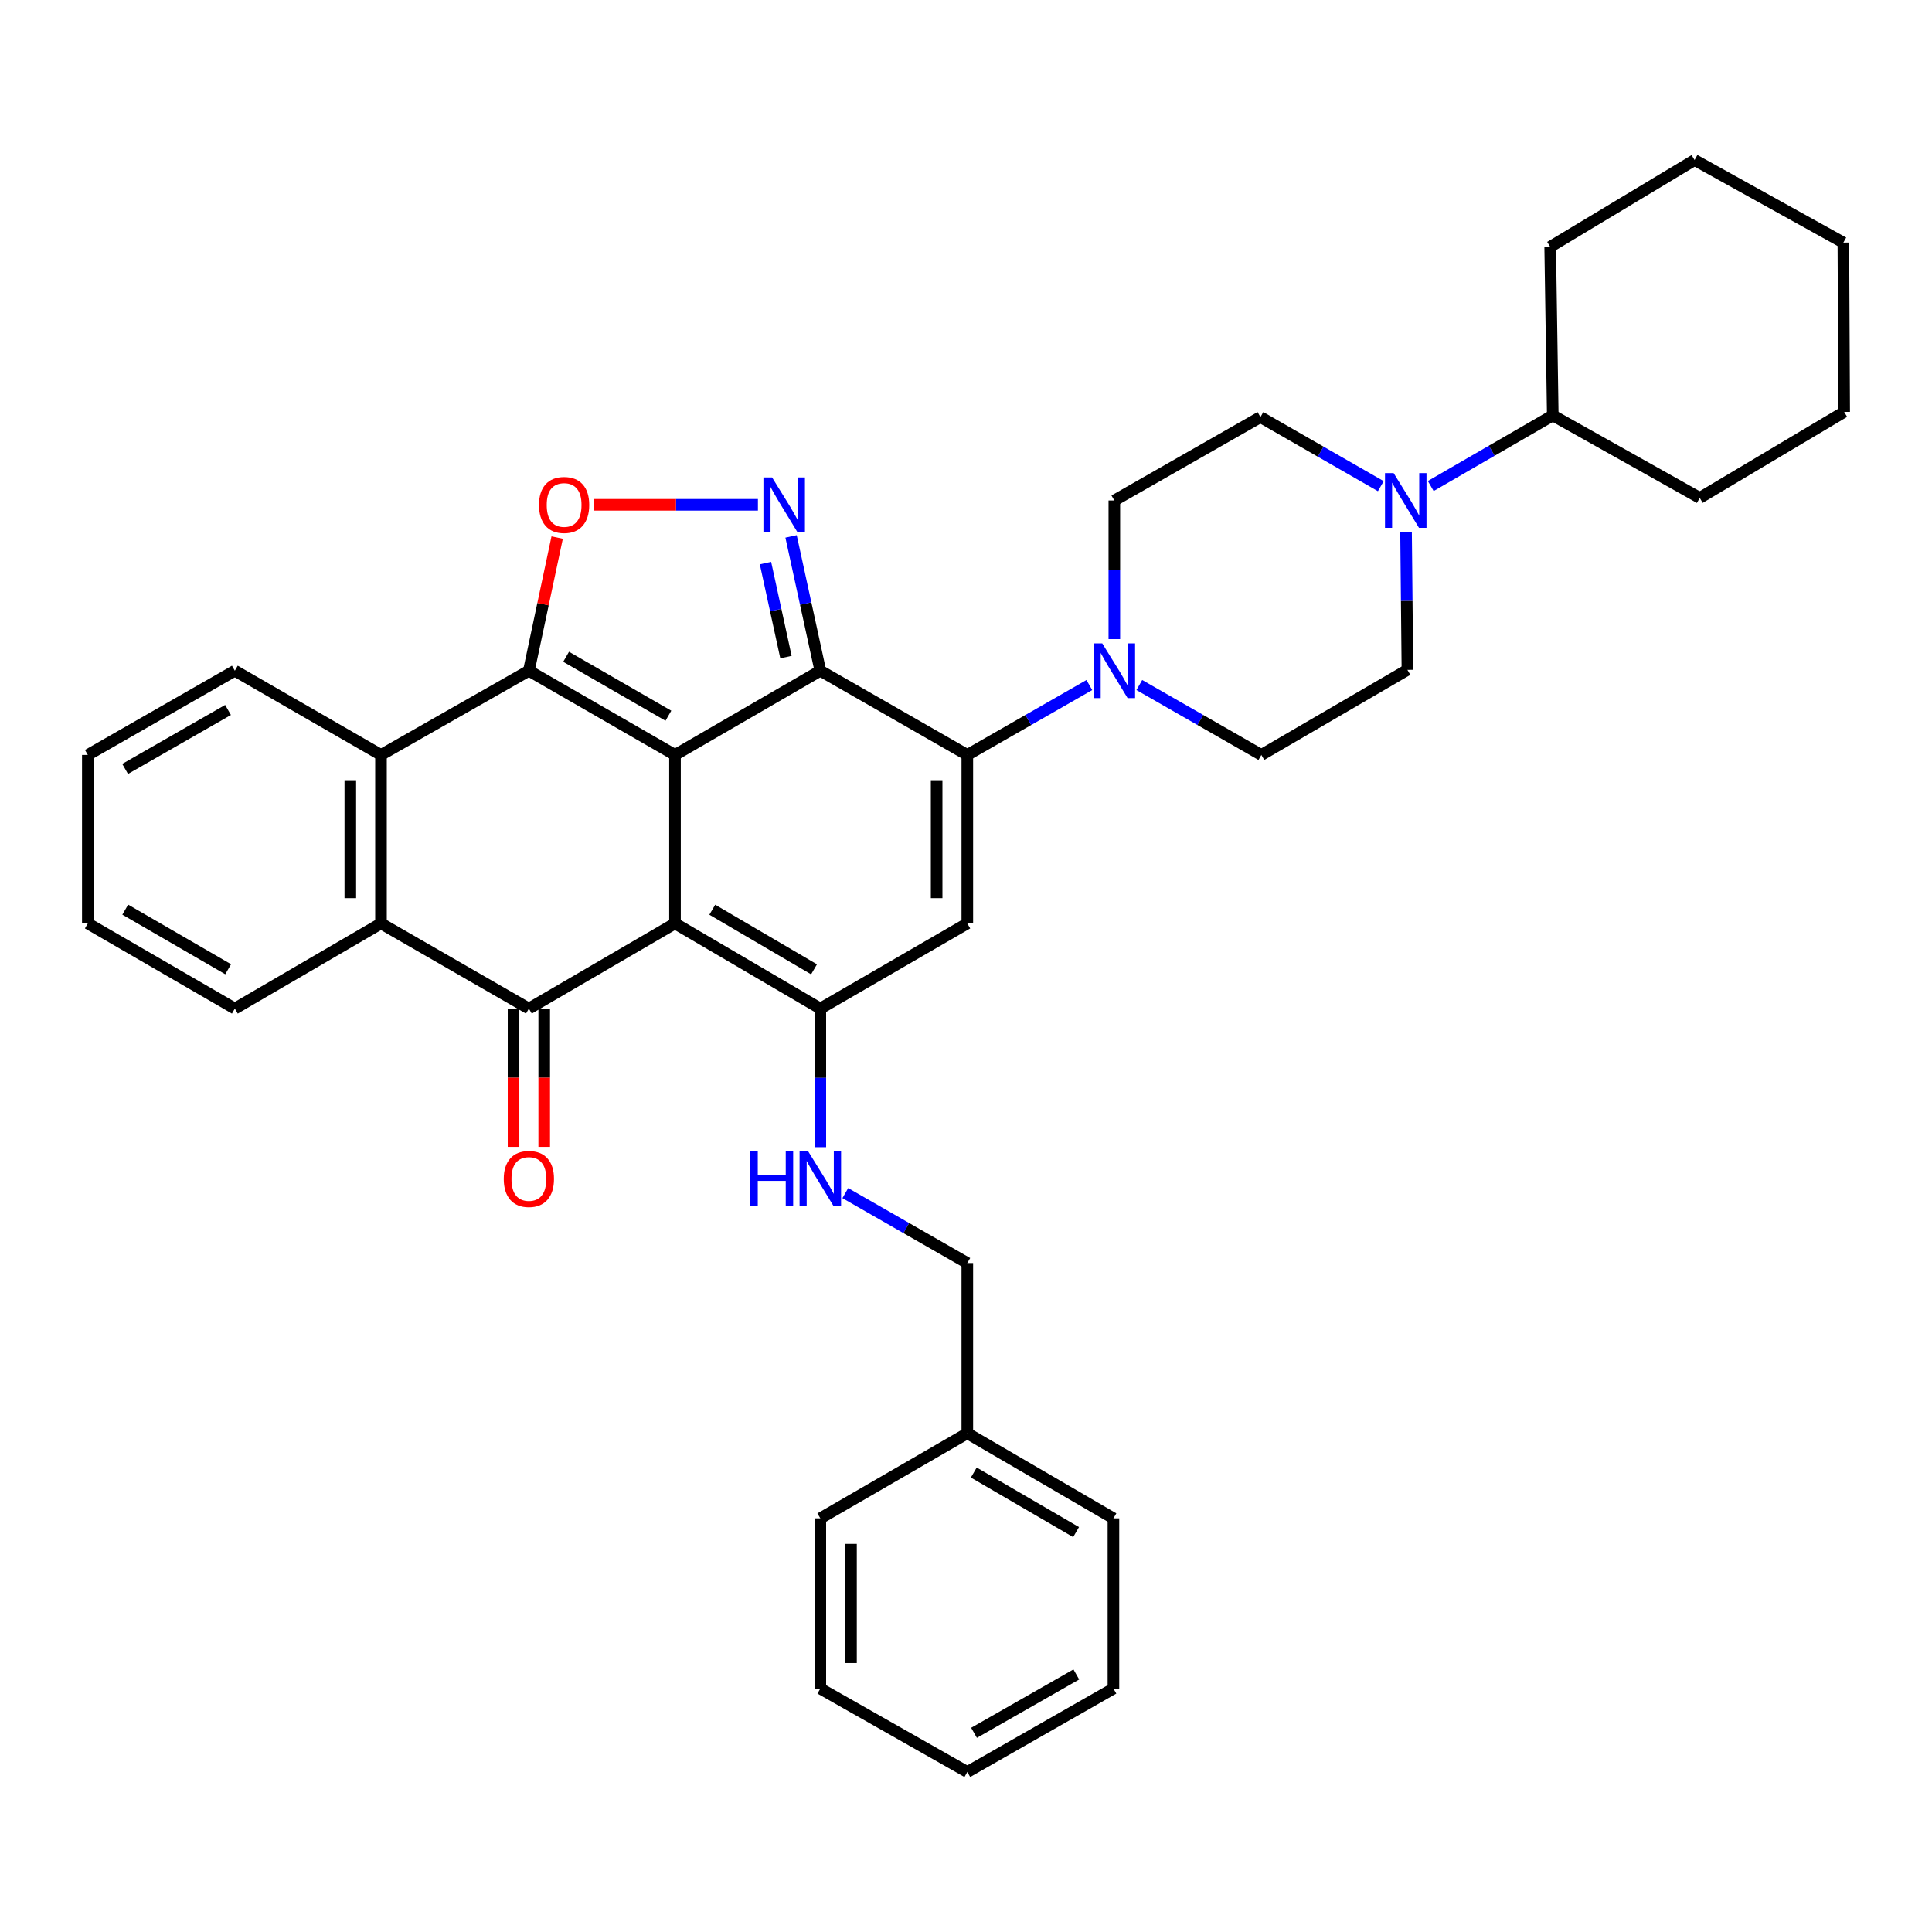 <?xml version='1.0' encoding='iso-8859-1'?>
<svg version='1.1' baseProfile='full'
              xmlns='http://www.w3.org/2000/svg'
                      xmlns:rdkit='http://www.rdkit.org/xml'
                      xmlns:xlink='http://www.w3.org/1999/xlink'
                  xml:space='preserve'
width='1000px' height='1000px' viewBox='0 0 1000 1000'>
<!-- END OF HEADER -->
<rect style='opacity:1.0;fill:#FFFFFF;stroke:none' width='1000' height='1000' x='0' y='0'> </rect>
<path class='bond-0' d='M 349.376,390.754 L 349.376,477.966' style='fill:none;fill-rule:evenodd;stroke:#000000;stroke-width:6px;stroke-linecap:butt;stroke-linejoin:miter;stroke-opacity:1' />
<path class='bond-1' d='M 349.376,390.754 L 424.6,347.162' style='fill:none;fill-rule:evenodd;stroke:#000000;stroke-width:6px;stroke-linecap:butt;stroke-linejoin:miter;stroke-opacity:1' />
<path class='bond-2' d='M 349.376,390.754 L 273.746,347.162' style='fill:none;fill-rule:evenodd;stroke:#000000;stroke-width:6px;stroke-linecap:butt;stroke-linejoin:miter;stroke-opacity:1' />
<path class='bond-2' d='M 345.96,370.459 L 293.019,339.945' style='fill:none;fill-rule:evenodd;stroke:#000000;stroke-width:6px;stroke-linecap:butt;stroke-linejoin:miter;stroke-opacity:1' />
<path class='bond-4' d='M 349.376,477.966 L 424.6,522.034' style='fill:none;fill-rule:evenodd;stroke:#000000;stroke-width:6px;stroke-linecap:butt;stroke-linejoin:miter;stroke-opacity:1' />
<path class='bond-4' d='M 368.685,470.876 L 421.342,501.724' style='fill:none;fill-rule:evenodd;stroke:#000000;stroke-width:6px;stroke-linecap:butt;stroke-linejoin:miter;stroke-opacity:1' />
<path class='bond-5' d='M 349.376,477.966 L 273.746,522.034' style='fill:none;fill-rule:evenodd;stroke:#000000;stroke-width:6px;stroke-linecap:butt;stroke-linejoin:miter;stroke-opacity:1' />
<path class='bond-3' d='M 424.6,347.162 L 500.679,390.754' style='fill:none;fill-rule:evenodd;stroke:#000000;stroke-width:6px;stroke-linecap:butt;stroke-linejoin:miter;stroke-opacity:1' />
<path class='bond-6' d='M 424.6,347.162 L 417.027,312.401' style='fill:none;fill-rule:evenodd;stroke:#000000;stroke-width:6px;stroke-linecap:butt;stroke-linejoin:miter;stroke-opacity:1' />
<path class='bond-6' d='M 417.027,312.401 L 409.454,277.64' style='fill:none;fill-rule:evenodd;stroke:#0000FF;stroke-width:6px;stroke-linecap:butt;stroke-linejoin:miter;stroke-opacity:1' />
<path class='bond-6' d='M 406.814,340.113 L 401.513,315.78' style='fill:none;fill-rule:evenodd;stroke:#000000;stroke-width:6px;stroke-linecap:butt;stroke-linejoin:miter;stroke-opacity:1' />
<path class='bond-6' d='M 401.513,315.78 L 396.212,291.448' style='fill:none;fill-rule:evenodd;stroke:#0000FF;stroke-width:6px;stroke-linecap:butt;stroke-linejoin:miter;stroke-opacity:1' />
<path class='bond-8' d='M 273.746,347.162 L 281.066,312.699' style='fill:none;fill-rule:evenodd;stroke:#000000;stroke-width:6px;stroke-linecap:butt;stroke-linejoin:miter;stroke-opacity:1' />
<path class='bond-8' d='M 281.066,312.699 L 288.386,278.237' style='fill:none;fill-rule:evenodd;stroke:#FF0000;stroke-width:6px;stroke-linecap:butt;stroke-linejoin:miter;stroke-opacity:1' />
<path class='bond-9' d='M 273.746,347.162 L 197.199,390.754' style='fill:none;fill-rule:evenodd;stroke:#000000;stroke-width:6px;stroke-linecap:butt;stroke-linejoin:miter;stroke-opacity:1' />
<path class='bond-7' d='M 500.679,390.754 L 500.679,477.966' style='fill:none;fill-rule:evenodd;stroke:#000000;stroke-width:6px;stroke-linecap:butt;stroke-linejoin:miter;stroke-opacity:1' />
<path class='bond-7' d='M 484.802,403.836 L 484.802,464.884' style='fill:none;fill-rule:evenodd;stroke:#000000;stroke-width:6px;stroke-linecap:butt;stroke-linejoin:miter;stroke-opacity:1' />
<path class='bond-11' d='M 500.679,390.754 L 532.262,372.662' style='fill:none;fill-rule:evenodd;stroke:#000000;stroke-width:6px;stroke-linecap:butt;stroke-linejoin:miter;stroke-opacity:1' />
<path class='bond-11' d='M 532.262,372.662 L 563.844,354.57' style='fill:none;fill-rule:evenodd;stroke:#0000FF;stroke-width:6px;stroke-linecap:butt;stroke-linejoin:miter;stroke-opacity:1' />
<path class='bond-13' d='M 424.6,522.034 L 424.6,557.909' style='fill:none;fill-rule:evenodd;stroke:#000000;stroke-width:6px;stroke-linecap:butt;stroke-linejoin:miter;stroke-opacity:1' />
<path class='bond-13' d='M 424.6,557.909 L 424.6,593.783' style='fill:none;fill-rule:evenodd;stroke:#0000FF;stroke-width:6px;stroke-linecap:butt;stroke-linejoin:miter;stroke-opacity:1' />
<path class='bond-38' d='M 424.6,522.034 L 500.679,477.966' style='fill:none;fill-rule:evenodd;stroke:#000000;stroke-width:6px;stroke-linecap:butt;stroke-linejoin:miter;stroke-opacity:1' />
<path class='bond-14' d='M 265.807,522.034 L 265.807,557.829' style='fill:none;fill-rule:evenodd;stroke:#000000;stroke-width:6px;stroke-linecap:butt;stroke-linejoin:miter;stroke-opacity:1' />
<path class='bond-14' d='M 265.807,557.829 L 265.807,593.623' style='fill:none;fill-rule:evenodd;stroke:#FF0000;stroke-width:6px;stroke-linecap:butt;stroke-linejoin:miter;stroke-opacity:1' />
<path class='bond-14' d='M 281.685,522.034 L 281.685,557.829' style='fill:none;fill-rule:evenodd;stroke:#000000;stroke-width:6px;stroke-linecap:butt;stroke-linejoin:miter;stroke-opacity:1' />
<path class='bond-14' d='M 281.685,557.829 L 281.685,593.623' style='fill:none;fill-rule:evenodd;stroke:#FF0000;stroke-width:6px;stroke-linecap:butt;stroke-linejoin:miter;stroke-opacity:1' />
<path class='bond-37' d='M 273.746,522.034 L 197.199,477.966' style='fill:none;fill-rule:evenodd;stroke:#000000;stroke-width:6px;stroke-linecap:butt;stroke-linejoin:miter;stroke-opacity:1' />
<path class='bond-36' d='M 392.303,261.282 L 349.899,261.282' style='fill:none;fill-rule:evenodd;stroke:#0000FF;stroke-width:6px;stroke-linecap:butt;stroke-linejoin:miter;stroke-opacity:1' />
<path class='bond-36' d='M 349.899,261.282 L 307.495,261.282' style='fill:none;fill-rule:evenodd;stroke:#FF0000;stroke-width:6px;stroke-linecap:butt;stroke-linejoin:miter;stroke-opacity:1' />
<path class='bond-10' d='M 197.199,390.754 L 197.199,477.966' style='fill:none;fill-rule:evenodd;stroke:#000000;stroke-width:6px;stroke-linecap:butt;stroke-linejoin:miter;stroke-opacity:1' />
<path class='bond-10' d='M 181.322,403.836 L 181.322,464.884' style='fill:none;fill-rule:evenodd;stroke:#000000;stroke-width:6px;stroke-linecap:butt;stroke-linejoin:miter;stroke-opacity:1' />
<path class='bond-21' d='M 197.199,390.754 L 121.552,347.162' style='fill:none;fill-rule:evenodd;stroke:#000000;stroke-width:6px;stroke-linecap:butt;stroke-linejoin:miter;stroke-opacity:1' />
<path class='bond-22' d='M 197.199,477.966 L 121.552,522.034' style='fill:none;fill-rule:evenodd;stroke:#000000;stroke-width:6px;stroke-linecap:butt;stroke-linejoin:miter;stroke-opacity:1' />
<path class='bond-15' d='M 576.776,330.799 L 576.776,294.925' style='fill:none;fill-rule:evenodd;stroke:#0000FF;stroke-width:6px;stroke-linecap:butt;stroke-linejoin:miter;stroke-opacity:1' />
<path class='bond-15' d='M 576.776,294.925 L 576.776,259.051' style='fill:none;fill-rule:evenodd;stroke:#000000;stroke-width:6px;stroke-linecap:butt;stroke-linejoin:miter;stroke-opacity:1' />
<path class='bond-16' d='M 589.709,354.57 L 621.291,372.662' style='fill:none;fill-rule:evenodd;stroke:#0000FF;stroke-width:6px;stroke-linecap:butt;stroke-linejoin:miter;stroke-opacity:1' />
<path class='bond-16' d='M 621.291,372.662 L 652.874,390.754' style='fill:none;fill-rule:evenodd;stroke:#000000;stroke-width:6px;stroke-linecap:butt;stroke-linejoin:miter;stroke-opacity:1' />
<path class='bond-12' d='M 727.774,275.402 L 728.125,311.062' style='fill:none;fill-rule:evenodd;stroke:#0000FF;stroke-width:6px;stroke-linecap:butt;stroke-linejoin:miter;stroke-opacity:1' />
<path class='bond-12' d='M 728.125,311.062 L 728.477,346.721' style='fill:none;fill-rule:evenodd;stroke:#000000;stroke-width:6px;stroke-linecap:butt;stroke-linejoin:miter;stroke-opacity:1' />
<path class='bond-19' d='M 740.55,251.564 L 772.13,233.291' style='fill:none;fill-rule:evenodd;stroke:#0000FF;stroke-width:6px;stroke-linecap:butt;stroke-linejoin:miter;stroke-opacity:1' />
<path class='bond-19' d='M 772.13,233.291 L 803.71,215.017' style='fill:none;fill-rule:evenodd;stroke:#000000;stroke-width:6px;stroke-linecap:butt;stroke-linejoin:miter;stroke-opacity:1' />
<path class='bond-40' d='M 714.704,251.642 L 683.551,233.762' style='fill:none;fill-rule:evenodd;stroke:#0000FF;stroke-width:6px;stroke-linecap:butt;stroke-linejoin:miter;stroke-opacity:1' />
<path class='bond-40' d='M 683.551,233.762 L 652.397,215.882' style='fill:none;fill-rule:evenodd;stroke:#000000;stroke-width:6px;stroke-linecap:butt;stroke-linejoin:miter;stroke-opacity:1' />
<path class='bond-20' d='M 437.532,617.557 L 469.106,635.652' style='fill:none;fill-rule:evenodd;stroke:#0000FF;stroke-width:6px;stroke-linecap:butt;stroke-linejoin:miter;stroke-opacity:1' />
<path class='bond-20' d='M 469.106,635.652 L 500.679,653.747' style='fill:none;fill-rule:evenodd;stroke:#000000;stroke-width:6px;stroke-linecap:butt;stroke-linejoin:miter;stroke-opacity:1' />
<path class='bond-17' d='M 576.776,259.051 L 652.397,215.882' style='fill:none;fill-rule:evenodd;stroke:#000000;stroke-width:6px;stroke-linecap:butt;stroke-linejoin:miter;stroke-opacity:1' />
<path class='bond-18' d='M 652.874,390.754 L 728.477,346.721' style='fill:none;fill-rule:evenodd;stroke:#000000;stroke-width:6px;stroke-linecap:butt;stroke-linejoin:miter;stroke-opacity:1' />
<path class='bond-24' d='M 803.71,215.017 L 802.369,127.77' style='fill:none;fill-rule:evenodd;stroke:#000000;stroke-width:6px;stroke-linecap:butt;stroke-linejoin:miter;stroke-opacity:1' />
<path class='bond-25' d='M 803.71,215.017 L 879.789,257.71' style='fill:none;fill-rule:evenodd;stroke:#000000;stroke-width:6px;stroke-linecap:butt;stroke-linejoin:miter;stroke-opacity:1' />
<path class='bond-23' d='M 500.679,653.747 L 500.679,741.858' style='fill:none;fill-rule:evenodd;stroke:#000000;stroke-width:6px;stroke-linecap:butt;stroke-linejoin:miter;stroke-opacity:1' />
<path class='bond-29' d='M 121.552,347.162 L 45.455,390.754' style='fill:none;fill-rule:evenodd;stroke:#000000;stroke-width:6px;stroke-linecap:butt;stroke-linejoin:miter;stroke-opacity:1' />
<path class='bond-29' d='M 118.029,367.478 L 64.761,397.992' style='fill:none;fill-rule:evenodd;stroke:#000000;stroke-width:6px;stroke-linecap:butt;stroke-linejoin:miter;stroke-opacity:1' />
<path class='bond-39' d='M 121.552,522.034 L 45.455,477.966' style='fill:none;fill-rule:evenodd;stroke:#000000;stroke-width:6px;stroke-linecap:butt;stroke-linejoin:miter;stroke-opacity:1' />
<path class='bond-39' d='M 118.094,501.684 L 64.826,470.836' style='fill:none;fill-rule:evenodd;stroke:#000000;stroke-width:6px;stroke-linecap:butt;stroke-linejoin:miter;stroke-opacity:1' />
<path class='bond-26' d='M 500.679,741.858 L 576.309,785.891' style='fill:none;fill-rule:evenodd;stroke:#000000;stroke-width:6px;stroke-linecap:butt;stroke-linejoin:miter;stroke-opacity:1' />
<path class='bond-26' d='M 504.035,762.184 L 556.976,793.008' style='fill:none;fill-rule:evenodd;stroke:#000000;stroke-width:6px;stroke-linecap:butt;stroke-linejoin:miter;stroke-opacity:1' />
<path class='bond-27' d='M 500.679,741.858 L 424.6,785.891' style='fill:none;fill-rule:evenodd;stroke:#000000;stroke-width:6px;stroke-linecap:butt;stroke-linejoin:miter;stroke-opacity:1' />
<path class='bond-31' d='M 802.369,127.77 L 877.116,82.828' style='fill:none;fill-rule:evenodd;stroke:#000000;stroke-width:6px;stroke-linecap:butt;stroke-linejoin:miter;stroke-opacity:1' />
<path class='bond-30' d='M 879.789,257.71 L 954.545,213.209' style='fill:none;fill-rule:evenodd;stroke:#000000;stroke-width:6px;stroke-linecap:butt;stroke-linejoin:miter;stroke-opacity:1' />
<path class='bond-33' d='M 576.309,785.891 L 576.309,874.003' style='fill:none;fill-rule:evenodd;stroke:#000000;stroke-width:6px;stroke-linecap:butt;stroke-linejoin:miter;stroke-opacity:1' />
<path class='bond-32' d='M 424.6,785.891 L 424.6,874.003' style='fill:none;fill-rule:evenodd;stroke:#000000;stroke-width:6px;stroke-linecap:butt;stroke-linejoin:miter;stroke-opacity:1' />
<path class='bond-32' d='M 440.477,799.108 L 440.477,860.786' style='fill:none;fill-rule:evenodd;stroke:#000000;stroke-width:6px;stroke-linecap:butt;stroke-linejoin:miter;stroke-opacity:1' />
<path class='bond-28' d='M 45.455,477.966 L 45.455,390.754' style='fill:none;fill-rule:evenodd;stroke:#000000;stroke-width:6px;stroke-linecap:butt;stroke-linejoin:miter;stroke-opacity:1' />
<path class='bond-34' d='M 954.545,213.209 L 954.122,125.565' style='fill:none;fill-rule:evenodd;stroke:#000000;stroke-width:6px;stroke-linecap:butt;stroke-linejoin:miter;stroke-opacity:1' />
<path class='bond-42' d='M 877.116,82.828 L 954.122,125.565' style='fill:none;fill-rule:evenodd;stroke:#000000;stroke-width:6px;stroke-linecap:butt;stroke-linejoin:miter;stroke-opacity:1' />
<path class='bond-35' d='M 424.6,874.003 L 500.679,917.172' style='fill:none;fill-rule:evenodd;stroke:#000000;stroke-width:6px;stroke-linecap:butt;stroke-linejoin:miter;stroke-opacity:1' />
<path class='bond-41' d='M 576.309,874.003 L 500.679,917.172' style='fill:none;fill-rule:evenodd;stroke:#000000;stroke-width:6px;stroke-linecap:butt;stroke-linejoin:miter;stroke-opacity:1' />
<path class='bond-41' d='M 557.094,866.689 L 504.153,896.907' style='fill:none;fill-rule:evenodd;stroke:#000000;stroke-width:6px;stroke-linecap:butt;stroke-linejoin:miter;stroke-opacity:1' />
<path  class='atom-7' d='M 399.631 247.122
L 408.911 262.122
Q 409.831 263.602, 411.311 266.282
Q 412.791 268.962, 412.871 269.122
L 412.871 247.122
L 416.631 247.122
L 416.631 275.442
L 412.751 275.442
L 402.791 259.042
Q 401.631 257.122, 400.391 254.922
Q 399.191 252.722, 398.831 252.042
L 398.831 275.442
L 395.151 275.442
L 395.151 247.122
L 399.631 247.122
' fill='#0000FF'/>
<path  class='atom-9' d='M 278.988 261.362
Q 278.988 254.562, 282.348 250.762
Q 285.708 246.962, 291.988 246.962
Q 298.268 246.962, 301.628 250.762
Q 304.988 254.562, 304.988 261.362
Q 304.988 268.242, 301.588 272.162
Q 298.188 276.042, 291.988 276.042
Q 285.748 276.042, 282.348 272.162
Q 278.988 268.282, 278.988 261.362
M 291.988 272.842
Q 296.308 272.842, 298.628 269.962
Q 300.988 267.042, 300.988 261.362
Q 300.988 255.802, 298.628 253.002
Q 296.308 250.162, 291.988 250.162
Q 287.668 250.162, 285.308 252.962
Q 282.988 255.762, 282.988 261.362
Q 282.988 267.082, 285.308 269.962
Q 287.668 272.842, 291.988 272.842
' fill='#FF0000'/>
<path  class='atom-12' d='M 570.516 333.002
L 579.796 348.002
Q 580.716 349.482, 582.196 352.162
Q 583.676 354.842, 583.756 355.002
L 583.756 333.002
L 587.516 333.002
L 587.516 361.322
L 583.636 361.322
L 573.676 344.922
Q 572.516 343.002, 571.276 340.802
Q 570.076 338.602, 569.716 337.922
L 569.716 361.322
L 566.036 361.322
L 566.036 333.002
L 570.516 333.002
' fill='#0000FF'/>
<path  class='atom-13' d='M 721.352 244.891
L 730.632 259.891
Q 731.552 261.371, 733.032 264.051
Q 734.512 266.731, 734.592 266.891
L 734.592 244.891
L 738.352 244.891
L 738.352 273.211
L 734.472 273.211
L 724.512 256.811
Q 723.352 254.891, 722.112 252.691
Q 720.912 250.491, 720.552 249.811
L 720.552 273.211
L 716.872 273.211
L 716.872 244.891
L 721.352 244.891
' fill='#0000FF'/>
<path  class='atom-14' d='M 388.38 595.986
L 392.22 595.986
L 392.22 608.026
L 406.7 608.026
L 406.7 595.986
L 410.54 595.986
L 410.54 624.306
L 406.7 624.306
L 406.7 611.226
L 392.22 611.226
L 392.22 624.306
L 388.38 624.306
L 388.38 595.986
' fill='#0000FF'/>
<path  class='atom-14' d='M 418.34 595.986
L 427.62 610.986
Q 428.54 612.466, 430.02 615.146
Q 431.5 617.826, 431.58 617.986
L 431.58 595.986
L 435.34 595.986
L 435.34 624.306
L 431.46 624.306
L 421.5 607.906
Q 420.34 605.986, 419.1 603.786
Q 417.9 601.586, 417.54 600.906
L 417.54 624.306
L 413.86 624.306
L 413.86 595.986
L 418.34 595.986
' fill='#0000FF'/>
<path  class='atom-15' d='M 260.746 610.226
Q 260.746 603.426, 264.106 599.626
Q 267.466 595.826, 273.746 595.826
Q 280.026 595.826, 283.386 599.626
Q 286.746 603.426, 286.746 610.226
Q 286.746 617.106, 283.346 621.026
Q 279.946 624.906, 273.746 624.906
Q 267.506 624.906, 264.106 621.026
Q 260.746 617.146, 260.746 610.226
M 273.746 621.706
Q 278.066 621.706, 280.386 618.826
Q 282.746 615.906, 282.746 610.226
Q 282.746 604.666, 280.386 601.866
Q 278.066 599.026, 273.746 599.026
Q 269.426 599.026, 267.066 601.826
Q 264.746 604.626, 264.746 610.226
Q 264.746 615.946, 267.066 618.826
Q 269.426 621.706, 273.746 621.706
' fill='#FF0000'/>
</svg>
